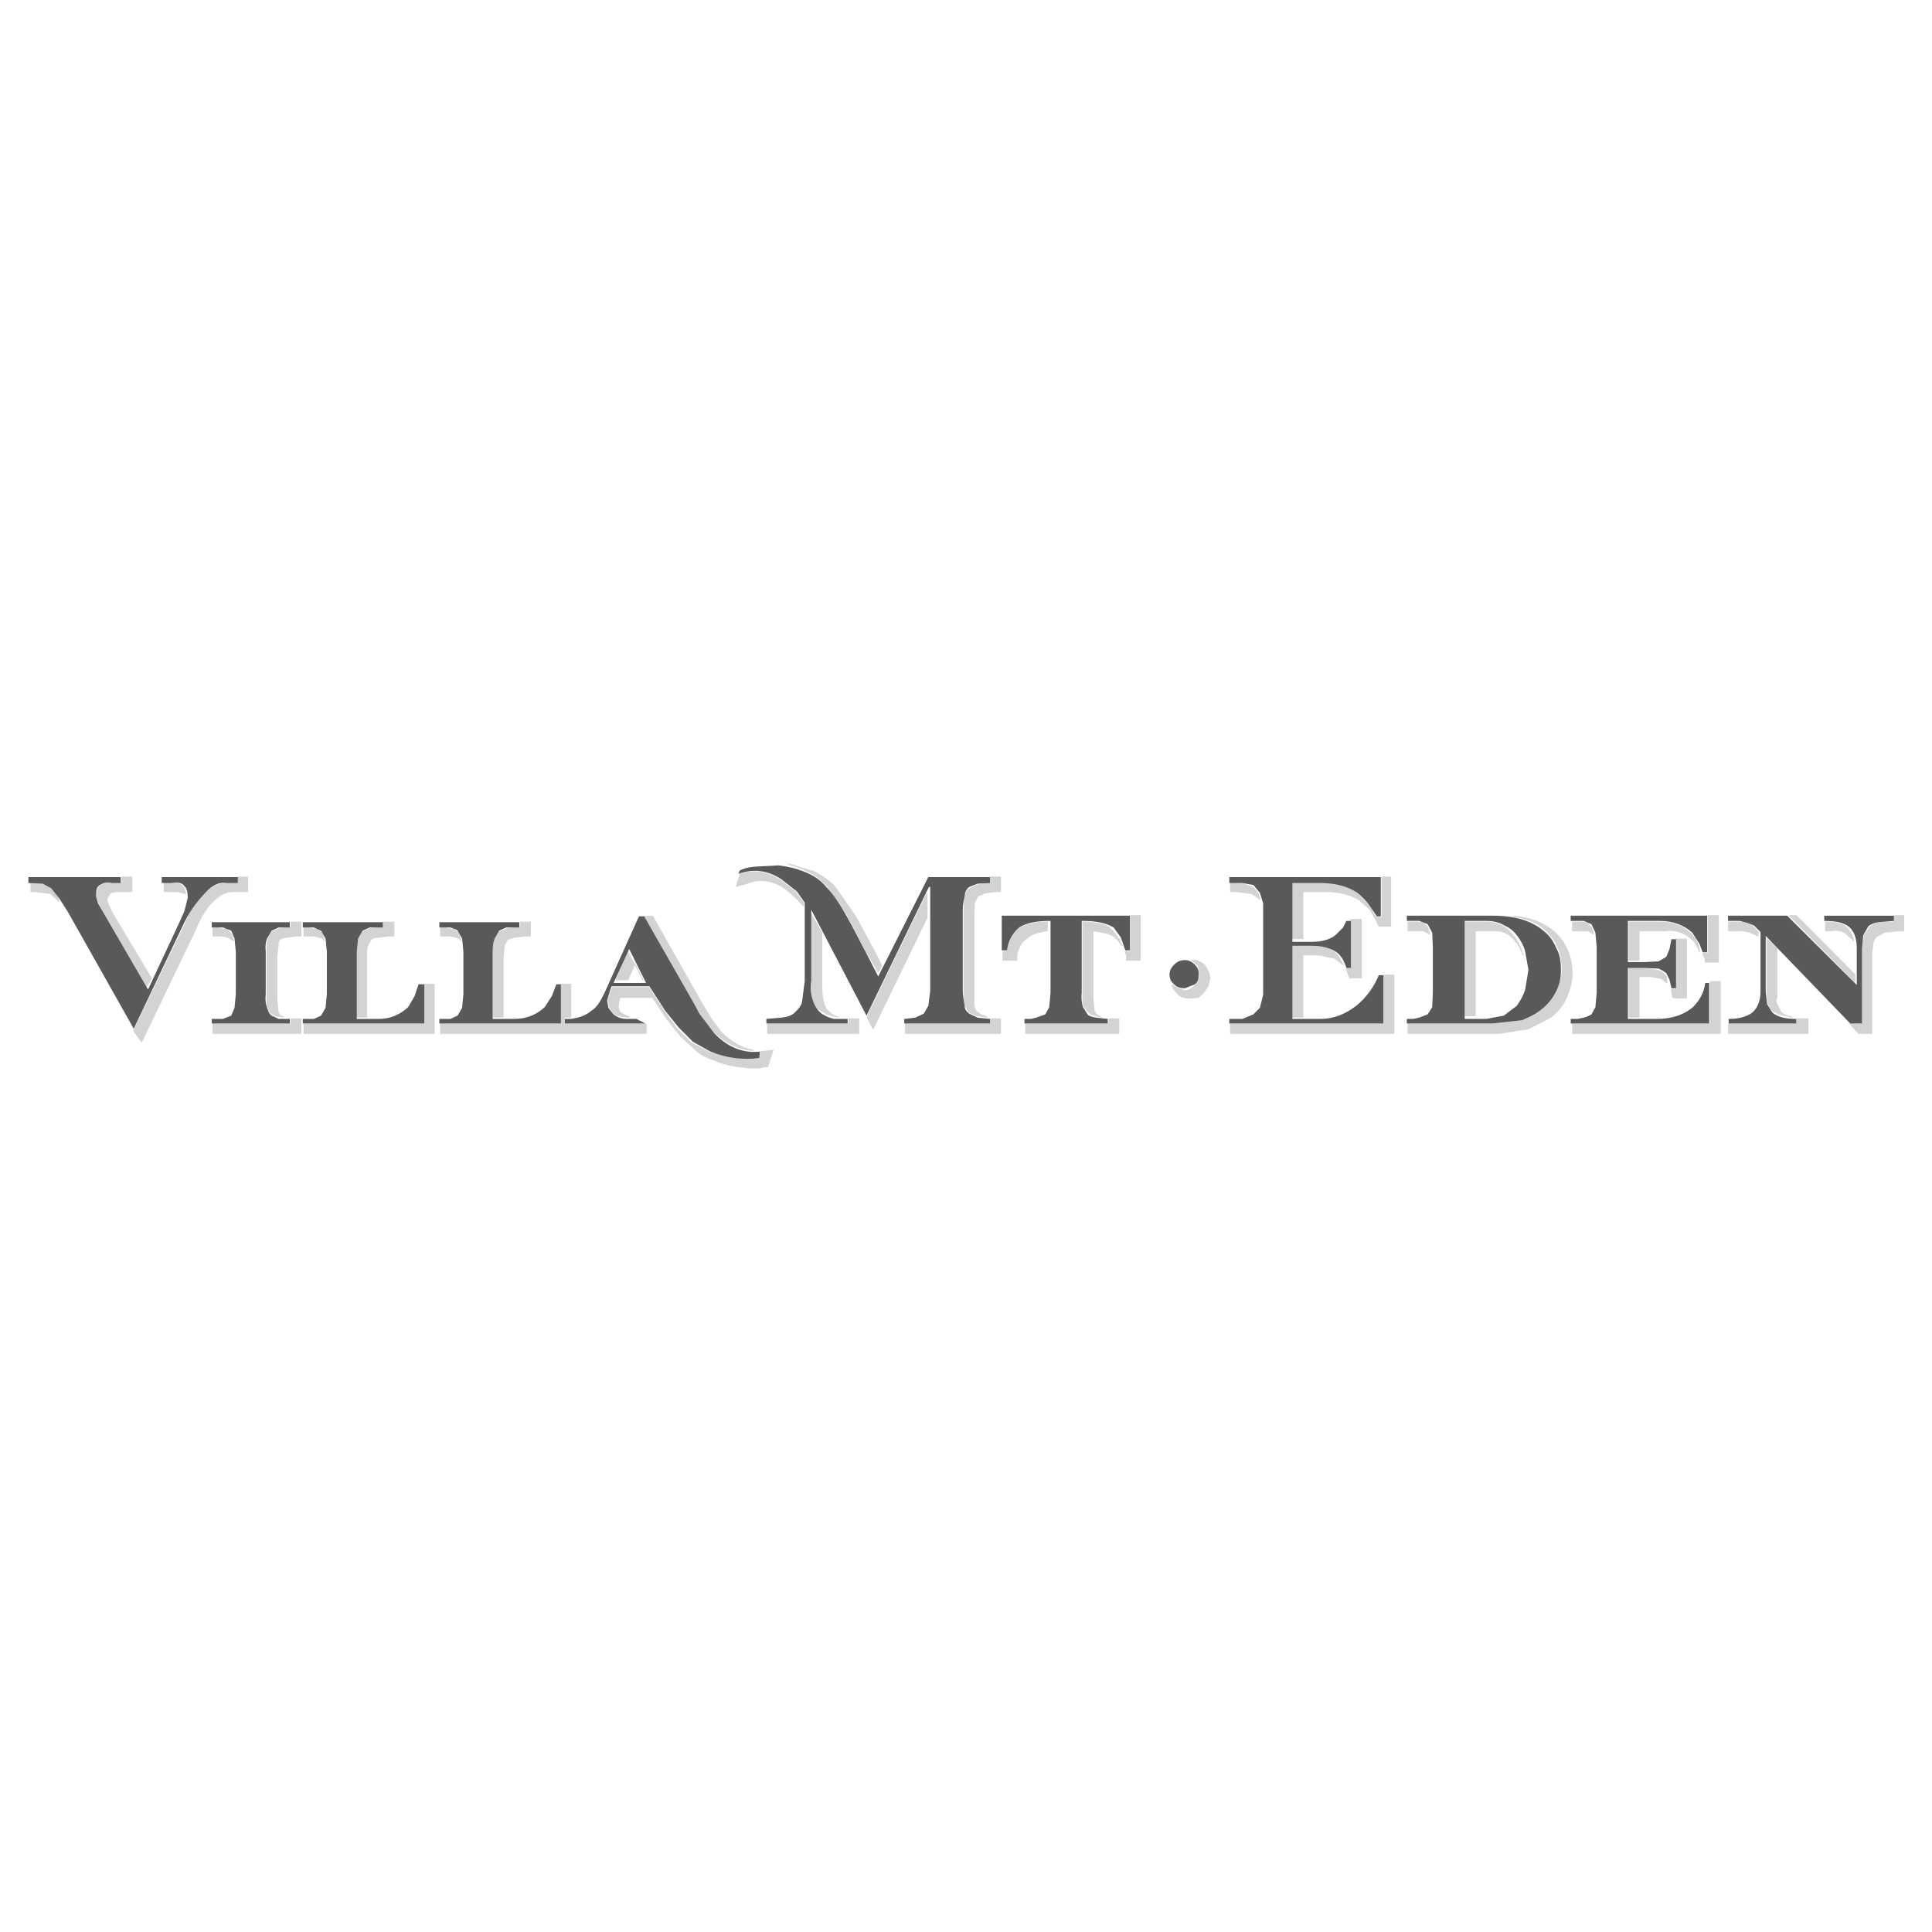 <?xml version="1.0" encoding="utf-8"?>
<!-- Generator: Adobe Illustrator 13.0.0, SVG Export Plug-In . SVG Version: 6.00 Build 14948)  -->
<!DOCTYPE svg PUBLIC "-//W3C//DTD SVG 1.0//EN" "http://www.w3.org/TR/2001/REC-SVG-20010904/DTD/svg10.dtd">
<svg version="1.0" id="Layer_1" xmlns="http://www.w3.org/2000/svg" xmlns:xlink="http://www.w3.org/1999/xlink" x="0px" y="0px"
	 width="192.756px" height="192.756px" viewBox="0 0 192.756 192.756" enable-background="new 0 0 192.756 192.756"
	 xml:space="preserve">
<g>
	<polygon fill-rule="evenodd" clip-rule="evenodd" fill="#FFFFFF" points="0,0 192.756,0 192.756,192.756 0,192.756 0,0 	"/>
	<path fill-rule="evenodd" clip-rule="evenodd" fill="#D1D3D4" d="M3.094,88.945h0.389l1.557,0.195l0.843,0.783
		c-0.13-0.522-0.454-1.108-0.973-1.435s-1.103-0.391-1.816-0.391V88.945L3.094,88.945z M12.176,87.511v0.587h-0.973
		c-0.583,0-0.908,0.065-1.232,0.326c-0.194,0.196-0.324,0.522-0.324,0.978l0.26,0.717l0.324,0.652l4.411,7.628l0.454-0.781
		l-3.893-6.521l-0.324-0.652l-0.259-0.652l0.259-0.521c0.065-0.195,0.389-0.326,0.973-0.326h1.297v-1.435H12.176L12.176,87.511z
		 M17.106,88.098h-0.714v0.848h1.362l0.454,0.13l0.324,0.065c-0.129-0.326-0.194-0.652-0.324-0.717
		C18.015,88.163,17.69,88.098,17.106,88.098L17.106,88.098z M21.258,89.923c0.649-0.652,1.297-0.978,1.946-0.978h1.492v-1.435
		h-0.973v0.587H22.62c-0.713,0-1.362,0.326-2.141,1.043c-0.778,0.652-1.427,1.63-1.946,2.934l-5.189,10.757l0.778,1.109
		l5.384-11.214C20.025,91.423,20.674,90.445,21.258,89.923L21.258,89.923z M21.971,92.662l-0.324-0.13h-0.389v0.848h1.038
		l0.454,0.13l0.519,0.326l-0.195-0.652l-0.454-0.456L21.971,92.662L21.971,92.662z M27.096,92.988l-0.324,0.652
		c-0.129,0.326-0.129,0.717-0.129,1.304v5.412l0.324,0.65l0.519,0.326l0.778,0.131l-0.325-0.131l-0.194-0.326l-0.13-1.303v-4.238
		l0.13-1.174c0-0.326,0.065-0.456,0.194-0.587c0.13-0.065,0.325-0.195,0.649-0.195l0.973-0.13h0.454V92.01h-0.973v0.521h-0.13
		l-1.103,0.13L27.096,92.988L27.096,92.988z M30.34,93.379h1.038l0.454,0.13c0.195,0,0.454,0.13,0.519,0.326l-0.194-0.652
		l-0.454-0.456l-0.649-0.065l-0.389-0.13H30.34V93.379L30.34,93.379z M36.178,92.988l-0.454,0.652
		c-0.13,0.326-0.13,0.717-0.13,1.304v6.52h0.973v-5.998c0-0.522,0-0.978,0.13-1.174l0.324-0.587c0.13-0.065,0.324-0.195,0.649-0.195
		l1.103-0.13h0.519V92.01h-1.103v0.521l-1.298,0.13L36.178,92.988L36.178,92.988z M44.352,92.531h-0.389v0.848H45l0.454,0.13
		c0.195,0,0.454,0.13,0.519,0.326l-0.195-0.652l-0.454-0.456l-0.648-0.065L44.352,92.531L44.352,92.531z M49.347,93.64
		c-0.13,0.326-0.13,0.717-0.13,1.304v6.52h0.973v-5.998l0.129-1.174l0.325-0.587l0.648-0.195l1.103-0.13h0.519V92.01h-0.973v0.521
		h-0.13l-1.167,0.13l-0.843,0.326L49.347,93.64L49.347,93.64z M64.267,91.423l4.865,8.411l0.844,1.498l1.297,1.631
		c1.232,1.174,2.53,1.76,3.892,1.826c-1.167-0.195-2.27-0.848-3.243-1.826l-1.038-1.434l-0.908-1.5l-4.866-8.606H64.267
		L64.267,91.423z M78.668,86.207c0.713,0.13,1.362,0.456,2.011,0.782c0.778,0.326,1.297,0.848,1.881,1.434l1.946,2.804l1.946,3.716
		l1.167,2.021l0.325-0.652l-0.519-1.043l-2.076-3.847l-1.946-2.804c-0.519-0.652-1.297-1.173-2.141-1.63L78.668,86.207
		L78.668,86.207z M74.452,88.163c1.167-0.521,2.335-0.391,3.568,0.261c0.714,0.522,1.492,1.174,2.141,1.956v-0.326l-0.843-1.108
		l-1.428-1.108c-1.297-0.848-2.595-1.043-4.022-0.652l-0.389,1.238L74.452,88.163L74.452,88.163z M81.004,91.358l-0.065-0.131v6.65
		c0,1.305,0.195,2.283,0.713,2.805l0.908,0.521l1.038,0.26c-0.519-0.131-0.843-0.457-1.167-0.781
		c-0.325-0.521-0.454-1.436-0.454-2.412v-5.217L81.004,91.358L81.004,91.358z M92.486,89.141l-5.968,12.322l0.584,1.174
		l5.384-11.083V89.141L92.486,89.141z M96.832,88.619c-0.324,0.13-0.454,0.457-0.584,0.782l-0.065,1.369v8.085l0.065,1.369
		l0.454,0.781l0.778,0.326l0.974,0.131l-0.648-0.26l-0.455-0.326l-0.195-0.521v-9.128l0.065-1.173l0.324-0.652l0.779-0.326
		l0.973-0.13h0.52v-1.435h-0.974v0.587h-0.064l-1.233,0.195L96.832,88.619L96.832,88.619z M104.486,92.01
		c-1.167,0-2.141,0.195-2.789,0.652c-0.584,0.391-0.973,1.174-1.232,2.151v0.13h-0.39v0.848h1.362v-0.457
		c0.13-0.717,0.454-1.369,0.974-1.695c0.454-0.457,1.103-0.652,2.075-0.782V92.01L104.486,92.01z M123.299,88.945l1.622,0.195
		l0.778,0.587c-0.13-0.652-0.454-1.108-0.973-1.304l-0.778-0.261l-1.168-0.065v0.848H123.299L123.299,88.945z M110.974,93.313
		c0.324,0.196,0.648,0.522,0.974,1.043c-0.325-0.717-0.778-1.369-1.298-1.826c-0.519-0.326-1.427-0.521-2.595-0.521v8.215
		l0.454,0.652l0.39,0.326l0.908,0.26l-0.454-0.26l-0.195-0.326l-0.129-1.369v-6.65C109.807,92.988,110.455,93.053,110.974,93.313
		L110.974,93.313z M112.79,91.358v3.585h-0.519l0.13,0.391v0.457h1.362v-4.433H112.79L112.79,91.358z M128.943,88.098v5.542h1.038
		v-4.694h2.27c1.428,0,2.595,0.326,3.374,0.847l1.103,0.978l0.714,1.304l0.129,0.326h1.168v-4.89h-0.843v4.042h-0.13l-0.52-0.13
		l-0.778-1.174l-1.038-1.108c-0.973-0.717-2.205-1.043-3.697-1.043H128.943L128.943,88.098z M134.781,91.749v4.89h-0.454
		l0.324,0.912h1.168v-5.802H134.781L134.781,91.749z M140.49,92.857h1.492l0.648,0.326l-0.194-0.652l-0.454-0.457l-0.649-0.065
		h-0.843V92.857L140.49,92.857z M148.923,92.857c1.428-0.13,2.4,0.782,3.049,2.412c-0.324-0.978-0.778-1.76-1.297-2.282
		c-0.648-0.652-1.427-0.978-2.4-0.978h-2.076v9.322h0.974v-8.475H148.923L148.923,92.857z M150.999,91.423
		c1.622,0.261,2.789,0.782,3.567,1.76c0.844,0.848,1.298,2.086,1.298,3.586c0,0.782-0.26,1.5-0.584,2.151l-1.362,1.762
		c-0.584,0.521-1.297,0.848-2.205,1.174l-2.79,0.324h-8.433v0.914h9.082l2.919-0.457l2.271-1.174
		c0.648-0.586,1.167-1.107,1.491-1.891c0.325-0.717,0.584-1.629,0.584-2.347c0-1.76-0.584-3.064-1.557-4.042
		S152.815,91.553,150.999,91.423L150.999,91.423z M156.902,92.01v0.848h1.557l0.52,0.326l-0.195-0.652l-0.454-0.457l-0.519-0.065
		H156.902L156.902,92.01z M162.546,92.01v3.781h0.974v-2.934h2.595c0.973-0.13,1.815,0.13,2.465,0.652
		c0.454,0.326,0.778,0.848,0.973,1.434c-0.064-0.782-0.389-1.304-0.843-1.76c-0.779-0.782-1.816-1.173-3.114-1.173H162.546
		L162.546,92.01z M167.217,93.705v5.02h-0.454l0.13,0.783l0.389,0.064h0.974v-5.868H167.217L167.217,93.705z M170.46,91.358v3.781
		h-0.584l0.26,0.521v0.326h1.298v-4.629H170.46L170.46,91.358z M173.898,92.857l0.648,0.13l0.844,0.391v-0.391l-0.52-0.587
		l-0.519-0.326l-0.778-0.065h-1.103v0.848H173.898L173.898,92.857z M178.568,91.358l6.487,6.585v-0.718l-5.838-5.868H178.568
		L178.568,91.358z M182.137,92.857h0.52c0.519-0.13,1.103,0,1.427,0.195l0.844,0.783c-0.13-0.522-0.454-1.108-0.844-1.435
		c-0.584-0.326-1.232-0.391-1.946-0.391V92.857L182.137,92.857z M186.029,93.313l-0.26,1.304v7.562h-1.168l0.844,0.914h1.297v-8.085
		l0.13-0.978c0.13-0.326,0.195-0.521,0.454-0.652l0.714-0.391l1.427-0.13h0.454v-1.5h-0.973v0.652l-1.557,0.065
		c-0.39,0.13-0.714,0.261-0.844,0.457L186.029,93.313L186.029,93.313z M177.596,101.203l1.168,0.26
		c-0.648-0.131-1.103-0.326-1.168-0.652l-0.324-0.65c-0.13-0.131-0.13-0.326,0-0.652v-4.89l-0.973-0.913v5.215l0.064,1.109
		l0.454,0.781L177.596,101.203L177.596,101.203z M179.282,101.658v0.521h-6.811v0.914h7.914v-1.436H179.282L179.282,101.658z
		 M170.655,97.943v4.236h-13.753v0.914h14.726v-5.15H170.655L170.655,97.943z M166.243,97.422l-0.454-0.457l-0.648-0.196
		l-1.103-0.13h-1.492v4.824h0.974v-4.041h1.167l1.103,0.195l0.52,0.455L166.243,97.422L166.243,97.422z M138.09,97.291v4.889h-15.31
		v0.914h16.282v-5.803H138.09L138.09,97.291z M133.873,96.117c-0.389-1.174-1.362-1.76-2.919-1.76h-2.011v7.106h1.038V95.27h1.621
		l1.557,0.326l0.844,0.652L133.873,96.117L133.873,96.117z M120.186,96.312c-0.324-0.326-0.778-0.521-1.297-0.521l0.648,0.521
		l0.194,0.913c0,0.392-0.13,0.718-0.454,1.044c-0.324,0.324-0.648,0.586-1.038,0.586l-0.778-0.262l-0.519-0.324
		c0.064,0.324,0.324,0.65,0.648,0.977c0.324,0.262,0.714,0.326,1.168,0.326l0.778-0.064l0.519-0.457l0.454-0.652l0.194-0.781
		C120.704,97.226,120.51,96.769,120.186,96.312L120.186,96.312z M110.649,102.18h-8.304v0.914h9.276v-1.436h-0.973V102.18
		L110.649,102.18z M99.816,101.658h-0.974v0.521h-8.498v0.914h9.471V101.658L99.816,101.658z M84.701,101.658v0.521h-8.109v0.914
		h9.082v-1.436H84.701L84.701,101.658z M75.944,104.918l-0.195,0.783h-1.622l-3.244-0.652l-1.881-0.977l-1.492-1.436l-1.298-1.826
		l-1.492-2.281h-3.568l-0.259,0.521l-0.195,0.783l0.13,0.65l0.324,0.521c0.324,0.326,0.843,0.457,1.362,0.457h0.259
		c-0.324-0.131-0.648-0.26-0.908-0.457c-0.064-0.129-0.194-0.324-0.194-0.65l0.13-0.783l0.064-0.064h3.244l1.427,2.15l1.427,1.762
		l1.492,1.369c0.519,0.455,1.167,0.781,1.816,0.977c0.973,0.457,2.205,0.652,3.502,0.783h1.038l0.454-0.131h0.324l0.519-1.629
		l-0.973,0.129H75.944L75.944,104.918z M63.294,96.248l-0.648,1.499h-1.168l1.168-2.737L63.294,96.248L63.294,96.248z
		 M64.461,102.18h-8.173v-0.717h0.648v-3.26h-0.908v3.977H43.962v0.914h20.499V102.18L64.461,102.18z M42.406,102.18H30.34v0.914
		h12.974v-4.891h-0.908V102.18L42.406,102.18z M29.042,101.658v0.521h-7.785v0.914h8.758v-1.436H29.042L29.042,101.658z"/>
	
		<path fill="none" stroke="#D1D3D4" stroke-width="0.108" stroke-linecap="round" stroke-linejoin="round" stroke-miterlimit="2.613" d="
		M3.094,88.945h0.389l1.557,0.195l0.843,0.783c-0.13-0.522-0.454-1.108-0.973-1.435s-1.103-0.391-1.816-0.391V88.945 M12.176,87.511
		v0.587h-0.973c-0.583,0-0.908,0.065-1.232,0.326c-0.194,0.196-0.324,0.522-0.324,0.978l0.26,0.717l0.324,0.652l4.411,7.628
		l0.454-0.781l-3.893-6.521l-0.324-0.652l-0.259-0.652l0.259-0.521c0.065-0.195,0.389-0.326,0.973-0.326h1.297v-1.435H12.176
		 M17.106,88.098h-0.714v0.848h1.362l0.454,0.13l0.324,0.065c-0.129-0.326-0.194-0.652-0.324-0.717
		C18.015,88.163,17.69,88.098,17.106,88.098 M21.258,89.923c0.649-0.652,1.297-0.978,1.946-0.978h1.492v-1.435h-0.973v0.587H22.62
		c-0.713,0-1.362,0.326-2.141,1.043c-0.778,0.652-1.427,1.63-1.946,2.934l-5.189,10.757l0.778,1.109l5.384-11.214
		C20.025,91.423,20.674,90.445,21.258,89.923 M21.971,92.662l-0.324-0.13h-0.389v0.848h1.038l0.454,0.13l0.519,0.326l-0.195-0.652
		l-0.454-0.456L21.971,92.662 M27.096,92.988l-0.324,0.652c-0.129,0.326-0.129,0.717-0.129,1.304v5.412l0.324,0.65l0.519,0.326
		l0.778,0.131l-0.325-0.131l-0.194-0.326l-0.13-1.303v-4.238l0.13-1.174c0-0.326,0.065-0.456,0.194-0.587
		c0.13-0.065,0.325-0.195,0.649-0.195l0.973-0.13h0.454V92.01h-0.973v0.521h-0.13l-1.103,0.13L27.096,92.988 M30.34,93.379h1.038
		l0.454,0.13c0.195,0,0.454,0.13,0.519,0.326l-0.194-0.652l-0.454-0.456l-0.649-0.065l-0.389-0.13H30.34V93.379 M36.178,92.988
		l-0.454,0.652c-0.13,0.326-0.13,0.717-0.13,1.304v6.52h0.973v-5.998c0-0.522,0-0.978,0.13-1.174l0.324-0.587
		c0.13-0.065,0.324-0.195,0.649-0.195l1.103-0.13h0.519V92.01h-1.103v0.521l-1.298,0.13L36.178,92.988 M44.352,92.531h-0.389v0.848
		H45l0.454,0.13c0.195,0,0.454,0.13,0.519,0.326l-0.195-0.652l-0.454-0.456l-0.648-0.065L44.352,92.531 M49.347,93.64
		c-0.13,0.326-0.13,0.717-0.13,1.304v6.52h0.973v-5.998l0.129-1.174l0.325-0.587l0.648-0.195l1.103-0.13h0.519V92.01h-0.973v0.521
		h-0.13l-1.167,0.13l-0.843,0.326L49.347,93.64 M64.267,91.423l4.865,8.411l0.844,1.498l1.297,1.631
		c1.232,1.174,2.53,1.76,3.892,1.826c-1.167-0.195-2.27-0.848-3.243-1.826l-1.038-1.434l-0.908-1.5l-4.866-8.606H64.267
		 M78.668,86.207c0.713,0.13,1.362,0.456,2.011,0.782c0.778,0.326,1.297,0.848,1.881,1.434l1.946,2.804l1.946,3.716l1.167,2.021
		l0.325-0.652l-0.519-1.043l-2.076-3.847l-1.946-2.804c-0.519-0.652-1.297-1.173-2.141-1.63L78.668,86.207 M74.452,88.163
		c1.167-0.521,2.335-0.391,3.568,0.261c0.714,0.522,1.492,1.174,2.141,1.956v-0.326l-0.843-1.108l-1.428-1.108
		c-1.297-0.848-2.595-1.043-4.022-0.652l-0.389,1.238L74.452,88.163 M81.004,91.358l-0.065-0.131v6.65
		c0,1.305,0.195,2.283,0.713,2.805l0.908,0.521l1.038,0.26c-0.519-0.131-0.843-0.457-1.167-0.781
		c-0.325-0.521-0.454-1.436-0.454-2.412v-5.217L81.004,91.358 M92.486,89.141l-5.968,12.322l0.584,1.174l5.384-11.083V89.141
		 M96.832,88.619c-0.324,0.13-0.454,0.457-0.584,0.782l-0.065,1.369v8.085l0.065,1.369l0.454,0.781l0.778,0.326l0.974,0.131
		l-0.648-0.26l-0.455-0.326l-0.195-0.521v-9.128l0.065-1.173l0.324-0.652l0.779-0.326l0.973-0.13h0.52v-1.435h-0.974v0.587h-0.064
		l-1.233,0.195L96.832,88.619 M104.486,92.01c-1.167,0-2.141,0.195-2.789,0.652c-0.584,0.391-0.973,1.174-1.232,2.151v0.13h-0.39
		v0.848h1.362v-0.457c0.13-0.717,0.454-1.369,0.974-1.695c0.454-0.457,1.103-0.652,2.075-0.782V92.01 M123.299,88.945l1.622,0.195
		l0.778,0.587c-0.13-0.652-0.454-1.108-0.973-1.304l-0.778-0.261l-1.168-0.065v0.848H123.299 M110.974,93.313
		c0.324,0.196,0.648,0.522,0.974,1.043c-0.325-0.717-0.778-1.369-1.298-1.826c-0.519-0.326-1.427-0.521-2.595-0.521v8.215
		l0.454,0.652l0.39,0.326l0.908,0.26l-0.454-0.26l-0.195-0.326l-0.129-1.369v-6.65C109.807,92.988,110.455,93.053,110.974,93.313
		 M112.79,91.358v3.585h-0.519l0.13,0.391v0.457h1.362v-4.433H112.79 M128.943,88.098v5.542h1.038v-4.694h2.27
		c1.428,0,2.595,0.326,3.374,0.847l1.103,0.978l0.714,1.304l0.129,0.326h1.168v-4.89h-0.843v4.042h-0.13l-0.52-0.13l-0.778-1.174
		l-1.038-1.108c-0.973-0.717-2.205-1.043-3.697-1.043H128.943 M134.781,91.749v4.89h-0.454l0.324,0.912h1.168v-5.802H134.781
		 M140.49,92.857h1.492l0.648,0.326l-0.194-0.652l-0.454-0.457l-0.649-0.065h-0.843V92.857 M148.923,92.857
		c1.428-0.13,2.4,0.782,3.049,2.412c-0.324-0.978-0.778-1.76-1.297-2.282c-0.648-0.652-1.427-0.978-2.4-0.978h-2.076v9.322h0.974
		v-8.475H148.923 M150.999,91.423c1.622,0.261,2.789,0.782,3.567,1.76c0.844,0.848,1.298,2.086,1.298,3.586
		c0,0.782-0.26,1.5-0.584,2.151l-1.362,1.762c-0.584,0.521-1.297,0.848-2.205,1.174l-2.79,0.324h-8.433v0.914h9.082l2.919-0.457
		l2.271-1.174c0.648-0.586,1.167-1.107,1.491-1.891c0.325-0.717,0.584-1.629,0.584-2.347c0-1.76-0.584-3.064-1.557-4.042
		S152.815,91.553,150.999,91.423 M156.902,92.01v0.848h1.557l0.52,0.326l-0.195-0.652l-0.454-0.457l-0.519-0.065H156.902
		 M162.546,92.01v3.781h0.974v-2.934h2.595c0.973-0.13,1.815,0.13,2.465,0.652c0.454,0.326,0.778,0.848,0.973,1.434
		c-0.064-0.782-0.389-1.304-0.843-1.76c-0.779-0.782-1.816-1.173-3.114-1.173H162.546 M167.217,93.705v5.02h-0.454l0.13,0.783
		l0.389,0.064h0.974v-5.868H167.217 M170.46,91.358v3.781h-0.584l0.26,0.521v0.326h1.298v-4.629H170.46 M173.898,92.857l0.648,0.13
		l0.844,0.391v-0.391l-0.52-0.587l-0.519-0.326l-0.778-0.065h-1.103v0.848H173.898 M178.568,91.358l6.487,6.585v-0.718l-5.838-5.868
		H178.568 M182.137,92.857h0.52c0.519-0.13,1.103,0,1.427,0.195l0.844,0.783c-0.13-0.522-0.454-1.108-0.844-1.435
		c-0.584-0.326-1.232-0.391-1.946-0.391V92.857 M186.029,93.313l-0.26,1.304v7.562h-1.168l0.844,0.914h1.297v-8.085l0.13-0.978
		c0.13-0.326,0.195-0.521,0.454-0.652l0.714-0.391l1.427-0.13h0.454v-1.5h-0.973v0.652l-1.557,0.065
		c-0.39,0.13-0.714,0.261-0.844,0.457L186.029,93.313 M177.596,101.203l1.168,0.26c-0.648-0.131-1.103-0.326-1.168-0.652
		l-0.324-0.65c-0.13-0.131-0.13-0.326,0-0.652v-4.89l-0.973-0.913v5.215l0.064,1.109l0.454,0.781L177.596,101.203 M179.282,101.658
		v0.521h-6.811v0.914h7.914v-1.436H179.282 M170.655,97.943v4.236h-13.753v0.914h14.726v-5.15H170.655 M166.243,97.422l-0.454-0.457
		l-0.648-0.196l-1.103-0.13h-1.492v4.824h0.974v-4.041h1.167l1.103,0.195l0.52,0.455L166.243,97.422 M138.09,97.291v4.889h-15.31
		v0.914h16.282v-5.803H138.09 M133.873,96.117c-0.389-1.174-1.362-1.76-2.919-1.76h-2.011v7.106h1.038V95.27h1.621l1.557,0.326
		l0.844,0.652L133.873,96.117 M120.186,96.312c-0.324-0.326-0.778-0.521-1.297-0.521l0.648,0.521l0.194,0.913
		c0,0.392-0.13,0.718-0.454,1.044c-0.324,0.324-0.648,0.586-1.038,0.586l-0.778-0.262l-0.519-0.324
		c0.064,0.324,0.324,0.65,0.648,0.977c0.324,0.262,0.714,0.326,1.168,0.326l0.778-0.064l0.519-0.457l0.454-0.652l0.194-0.781
		C120.704,97.226,120.51,96.769,120.186,96.312 M110.649,102.18h-8.304v0.914h9.276v-1.436h-0.973V102.18 M99.816,101.658h-0.974
		v0.521h-8.498v0.914h9.471V101.658 M84.701,101.658v0.521h-8.109v0.914h9.082v-1.436H84.701 M75.944,104.918l-0.195,0.783h-1.622
		l-3.244-0.652l-1.881-0.977l-1.492-1.436l-1.298-1.826l-1.492-2.281h-3.568l-0.259,0.521l-0.195,0.783l0.13,0.65l0.324,0.521
		c0.324,0.326,0.843,0.457,1.362,0.457h0.259c-0.324-0.131-0.648-0.26-0.908-0.457c-0.064-0.129-0.194-0.324-0.194-0.65l0.13-0.783
		l0.064-0.064h3.244l1.427,2.15l1.427,1.762l1.492,1.369c0.519,0.455,1.167,0.781,1.816,0.977c0.973,0.457,2.205,0.652,3.502,0.783
		h1.038l0.454-0.131h0.324l0.519-1.629l-0.973,0.129H75.944 M63.294,96.248v-0.13l0.13,0.195l0.065,0.13l0.648,1.303 M63.424,96.312
		l-0.13-0.065l-0.648,1.499h-1.168l1.168-2.737l0.648,1.239 M64.461,102.18h-8.173v-0.717h0.648v-3.26h-0.908v3.977H43.962v0.914
		h20.499V102.18 M42.406,102.18H30.34v0.914h12.974v-4.891h-0.908V102.18 M29.042,101.658v0.521h-7.785v0.914h8.758v-1.436H29.042"
		/>
	<path fill-rule="evenodd" clip-rule="evenodd" fill="#58595B" d="M2.834,88.098v-0.587h9.212v0.587h-0.844
		c-0.583-0.13-0.908,0-1.232,0.195c-0.324,0.196-0.389,0.522-0.389,1.108l0.195,0.717l0.454,0.782l4.541,7.824l2.984-6.389
		l0.649-1.435l0.324-1.304c0-0.521-0.065-0.978-0.324-1.174c-0.195-0.326-0.649-0.456-1.297-0.326h-0.973v-0.587h7.59v0.587H22.62
		c-0.713-0.13-1.362,0.195-2.011,0.848c-0.779,0.782-1.557,1.76-2.206,3.064l-5.06,10.627L6.727,90.901l-0.843-1.304l-0.778-0.978
		l-0.844-0.457L2.834,88.098L2.834,88.098z M21.128,92.531V92.01h7.785v0.521H27.81l-0.714,0.326l-0.454,0.782
		c-0.13,0.326-0.195,0.717-0.13,1.304v4.238c-0.065,0.521,0,1.043,0.13,1.369c0.129,0.326,0.194,0.586,0.454,0.781l0.714,0.326
		h1.103v0.457h-7.785v-0.457h1.103l0.843-0.326l0.324-0.781l0.13-1.369v-4.238l-0.13-1.304l-0.324-0.782l-0.843-0.326H21.128
		L21.128,92.531z M30.21,92.01h7.979v0.521h-1.298l-0.713,0.326l-0.454,0.782l-0.13,1.304v6.715H37.8
		c1.167,0,2.141-0.455,2.919-1.174l0.648-1.107l0.389-1.174h0.584v3.912H30.21v-0.457h1.103l0.713-0.326l0.454-0.781l0.13-1.369
		v-4.238l-0.13-1.304l-0.454-0.782l-0.713-0.326H30.21V92.01L30.21,92.01z M43.833,92.01h7.979v0.521h-1.297l-0.713,0.326
		l-0.454,0.782c-0.13,0.326-0.195,0.717-0.195,1.304v6.715h2.141c1.297,0,2.271-0.455,3.049-1.174l0.713-1.107l0.454-1.174h0.454
		v3.912h-12.13v-0.457h1.103l0.714-0.326l0.454-0.781l0.129-1.369v-4.238l-0.129-1.304l-0.454-0.782
		c-0.065-0.13-0.39-0.196-0.714-0.326h-1.103V92.01L43.833,92.01z M64.267,91.423l4.995,8.737l0.519,0.977l1.492,1.957
		c1.297,1.369,2.854,2.021,4.541,1.824l-0.065,0.652c-1.622,0.195-3.243,0-4.865-0.652l-1.751-0.977l-1.427-1.436l-1.362-1.695
		l-1.557-2.412h-3.763l-0.194,0.521l-0.26,0.914l0.13,0.717l0.454,0.586c0.324,0.326,0.843,0.521,1.362,0.521h0.973l0.908,0.457
		h-8.044v-0.457h0.648c0.779-0.129,1.427-0.326,1.946-0.781c0.584-0.326,0.973-0.979,1.427-1.957l3.373-7.497H64.267L64.267,91.423z
		 M80.29,86.989c0.844,0.326,1.622,0.848,2.141,1.5c0.778,0.782,1.622,2.086,2.724,4.173l1.297,2.478l1.167,2.283l4.996-9.911h6.163
		v0.587l-1.233,0.065l-0.843,0.326c-0.324,0.261-0.454,0.587-0.454,0.913c-0.065,0.326-0.194,0.717-0.194,1.369v8.085
		c0,0.521,0.129,1.043,0.194,1.5c0,0.326,0.13,0.521,0.454,0.781l0.843,0.393l1.233,0.129v0.457h-8.563v-0.457l1.103-0.129
		l0.843-0.393l0.454-0.781l0.194-1.5V88.489h-0.129l-6.228,12.843l-5.514-10.562v7.106c-0.13,0.717,0,1.5,0.195,2.021
		c0.194,0.586,0.519,0.979,0.843,1.238c0.324,0.195,0.648,0.393,1.232,0.521h1.362v0.457h-8.109v-0.457l1.557-0.129
		c0.519-0.066,0.973-0.197,1.298-0.523c0.324-0.324,0.648-0.65,0.713-1.107l0.259-2.021v-7.823l-0.778-1.108l-1.492-1.174
		c-1.427-0.978-2.919-1.108-4.346-0.586l0.13-0.326c0.324-0.196,0.843-0.326,1.492-0.391l2.4-0.13
		C78.668,86.468,79.512,86.663,80.29,86.989L80.29,86.989z M101.697,92.531c-0.648,0.521-1.103,1.304-1.232,2.282h-0.519v-3.455
		h12.779v3.455h-0.454l-0.454-1.304l-0.714-0.978c-0.778-0.457-1.751-0.652-3.179-0.652v7.171c-0.064,0.521,0,1.109,0.13,1.434
		l0.454,0.719c0.065,0.129,0.39,0.26,0.844,0.326l1.167,0.129v0.457h-8.304v-0.457h0.649l0.519-0.129l0.908-0.326l0.39-0.719
		l0.13-1.434v-7.171C103.384,91.879,102.411,92.075,101.697,92.531L101.697,92.531z M122.65,87.511h15.115v3.912h-0.39l-0.908-1.304
		c-0.324-0.391-0.648-0.717-1.038-1.043c-0.973-0.652-2.205-0.978-3.697-0.978h-2.789v5.868h2.011c0.973,0,1.881-0.261,2.4-0.782
		l0.648-0.652l0.324-0.652h0.454v4.694h-0.454c-0.194-0.652-0.519-1.239-0.973-1.564c-0.52-0.391-1.428-0.652-2.4-0.652h-2.011
		v7.301h2.789c1.298,0,2.465-0.455,3.567-1.303c0.974-0.783,1.752-1.826,2.271-3.064h0.455v4.824H122.65v-0.457h1.298l1.103-0.455
		l0.648-0.652l0.324-1.305v-9.127l-0.324-1.043l-0.648-0.783l-1.103-0.195h-1.298V87.511L122.65,87.511z M140.36,91.358h8.562
		c2.271,0,3.893,0.521,5.061,1.5c0.583,0.456,0.973,0.978,1.297,1.76c0.324,0.521,0.454,1.304,0.454,2.151
		c0,0.782-0.13,1.434-0.454,2.086s-0.714,1.174-1.297,1.695c-0.649,0.586-1.362,0.912-2.141,1.238l-2.92,0.326h-8.562v-0.457h0.648
		l0.584-0.129l0.844-0.326l0.454-0.719l0.064-1.434v-4.563l-0.064-1.435l-0.454-0.848l-0.844-0.326h-1.232V91.358L140.36,91.358z
		 M156.707,91.358h13.623v3.651h-0.454l-0.324-0.848l-0.714-1.108c-0.778-0.717-1.881-1.173-3.243-1.173h-3.179v4.107h1.622
		l1.427-0.065l0.778-0.456l0.324-0.783l0.195-0.978h0.454v4.889h-0.454l-0.195-0.848l-0.324-0.65
		c-0.259-0.196-0.454-0.327-0.778-0.457l-1.427-0.065h-1.622v5.085h2.854c1.622,0,2.789-0.455,3.633-1.174
		c0.648-0.65,1.103-1.434,1.232-2.412h0.39v4.043h-13.818v-0.457h0.649l0.648-0.129c0.324-0.066,0.519-0.197,0.778-0.326l0.39-0.719
		l0.13-1.434v-4.563l-0.13-1.435l-0.39-0.848l-0.778-0.326h-1.298V91.358L156.707,91.358z M146.134,91.879v9.779h2.141l1.752-0.326
		l1.297-0.977c0.324-0.457,0.648-0.979,0.844-1.631l0.324-1.956l-0.324-1.826c-0.13-0.586-0.454-1.108-0.778-1.564
		c-0.39-0.521-0.844-0.848-1.298-1.043c-0.519-0.326-1.168-0.456-1.816-0.456H146.134L146.134,91.879z M173.055,91.879h-0.648
		v-0.521h5.903l6.941,6.912v-3.652c0-1.108-0.324-1.891-0.974-2.282c-0.519-0.326-1.297-0.456-2.271-0.456v-0.521h6.941v0.521
		l-1.557,0.13c-0.39,0.065-0.714,0.195-0.974,0.391l-0.519,0.913l-0.13,1.304v7.498h-1.168l-8.433-8.736v5.541l0.13,1.24
		l0.519,0.846c0.519,0.457,1.298,0.652,2.4,0.652v0.457h-6.746v-0.457c0.973,0,1.621-0.195,2.205-0.521
		c0.648-0.455,0.973-1.238,0.973-2.217v-5.932l-0.648-0.652l-0.648-0.261l-0.778-0.195H173.055L173.055,91.879z M117.137,96.248
		c0.324-0.326,0.648-0.457,1.103-0.457c0.324,0,0.649,0.13,0.974,0.457c0.324,0.326,0.389,0.652,0.389,0.978
		c0,0.392-0.064,0.718-0.389,0.978l-0.974,0.391c-0.454,0-0.778-0.064-1.103-0.391c-0.324-0.26-0.454-0.586-0.454-0.978
		C116.683,96.899,116.812,96.573,117.137,96.248L117.137,96.248z M62.775,94.683l-1.557,3.39h3.243L62.775,94.683L62.775,94.683z"/>
</g>
</svg>
